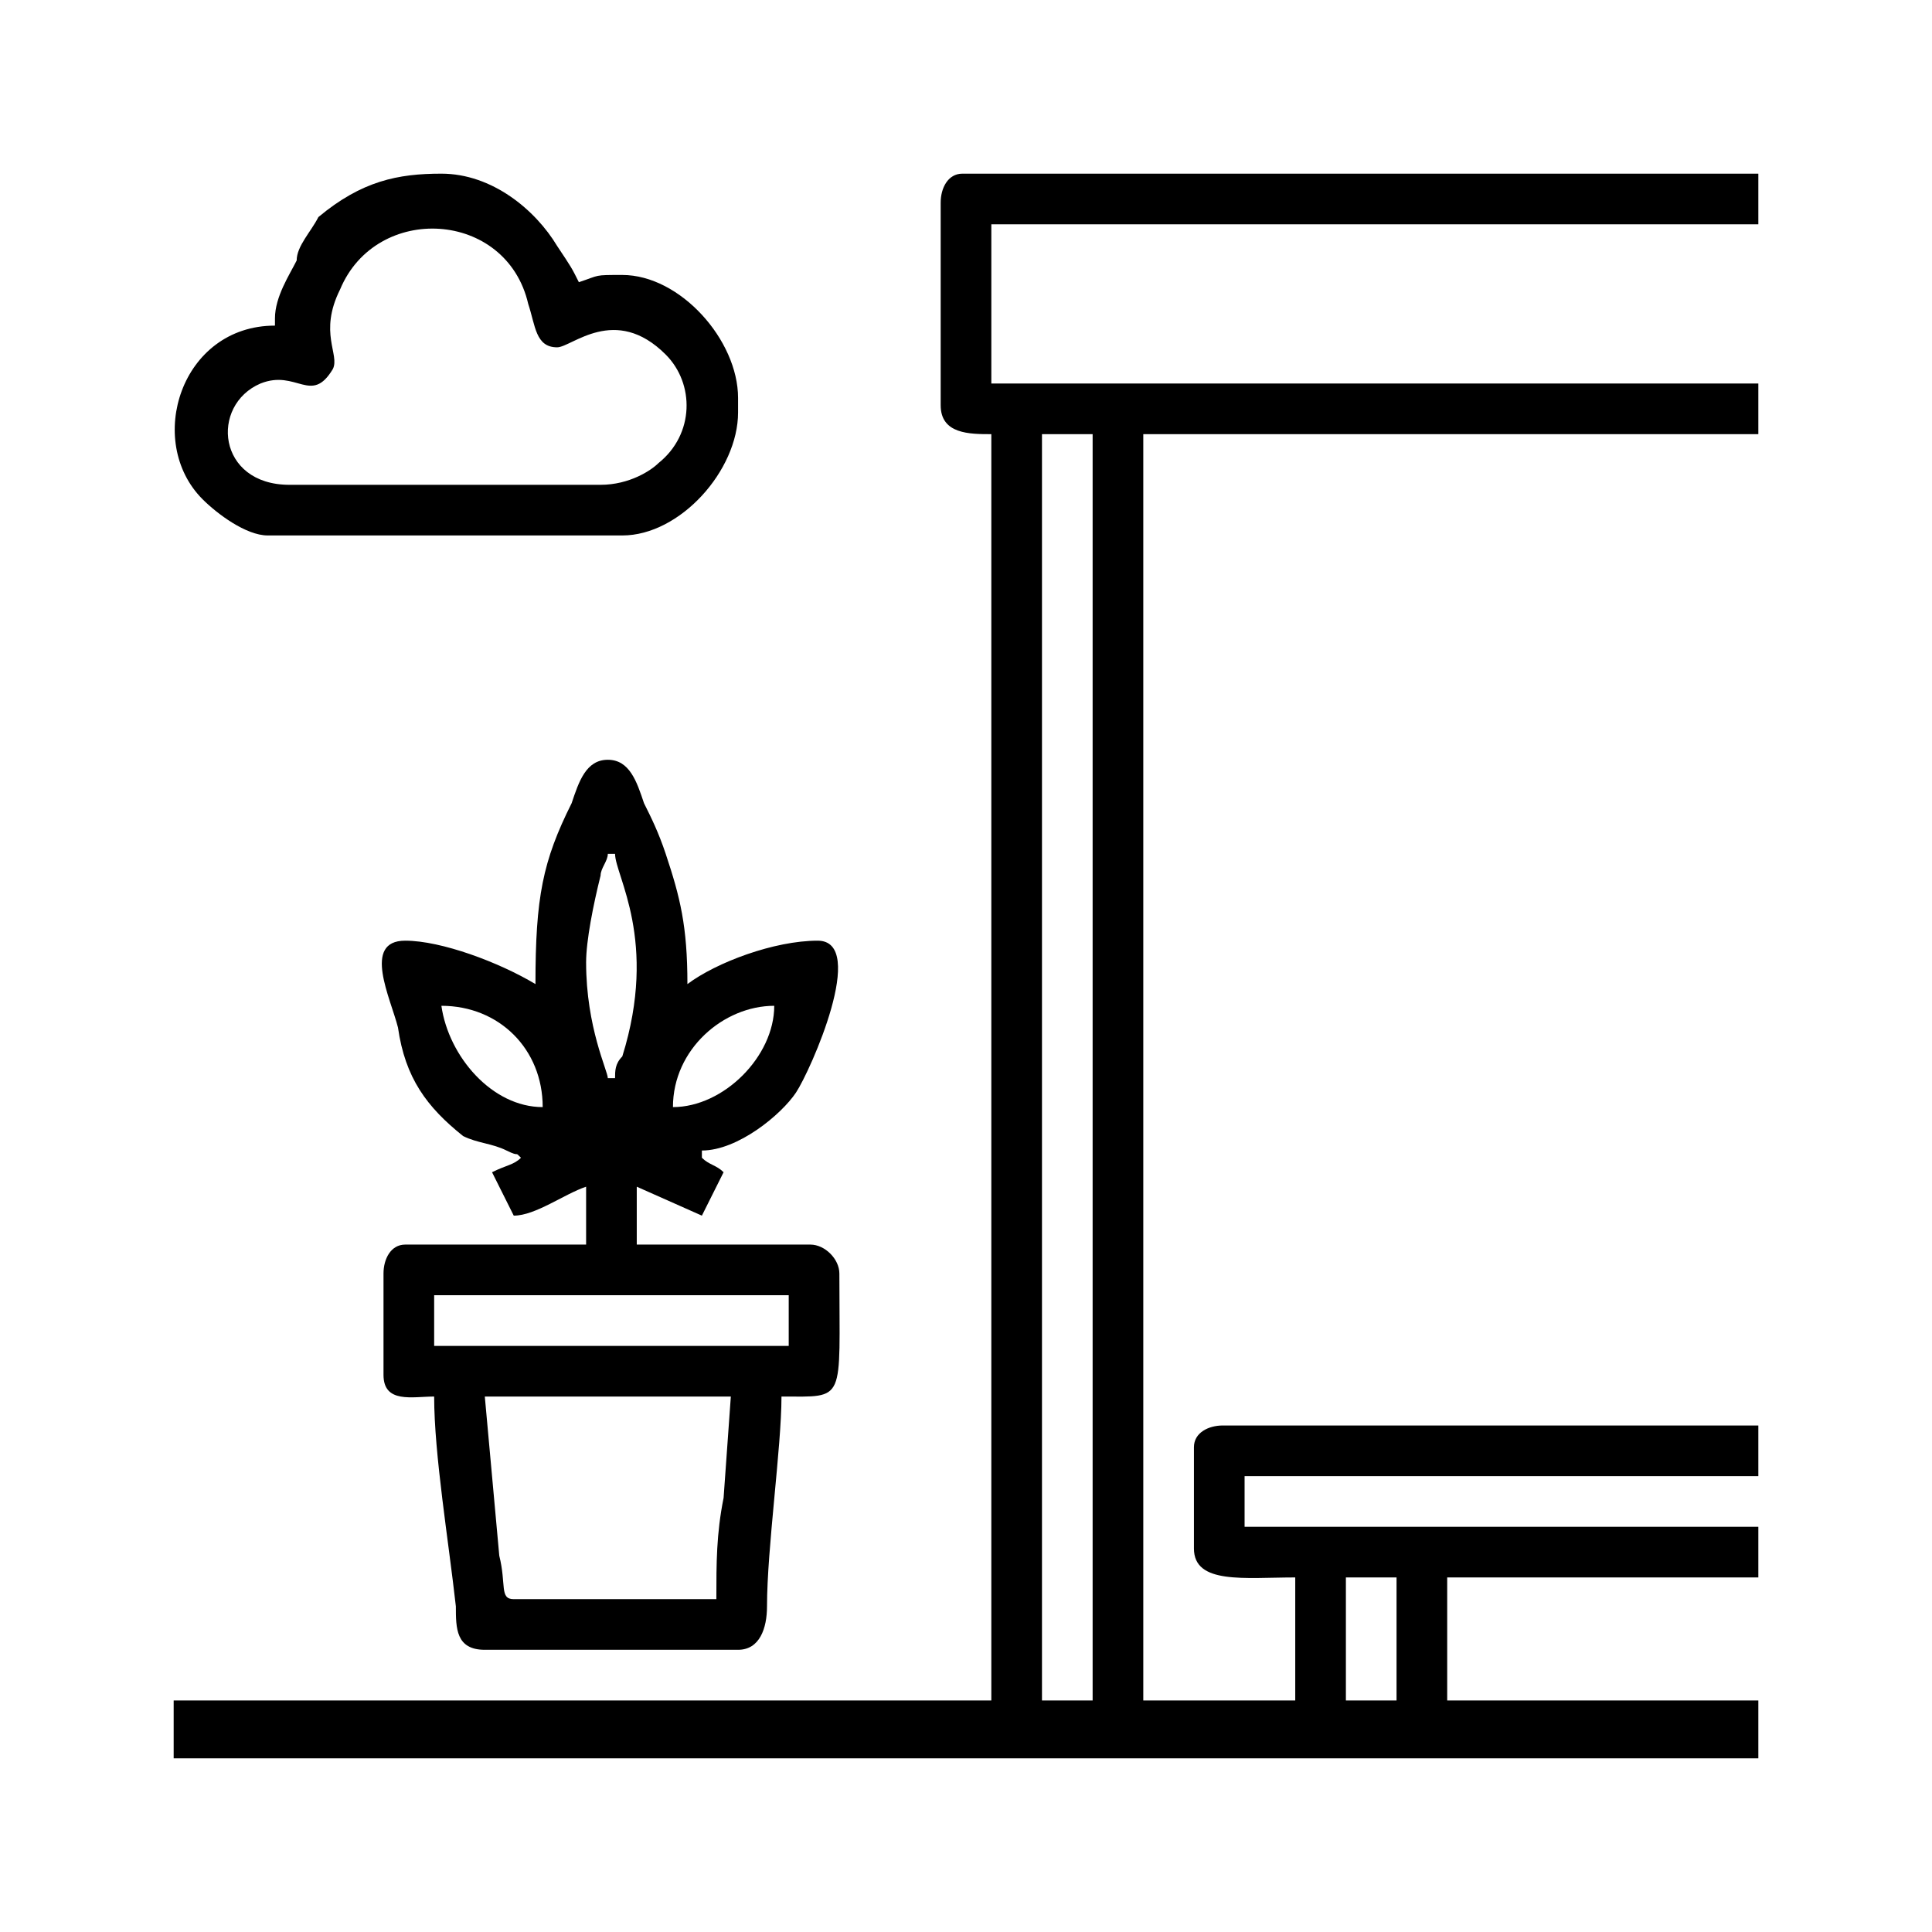 <?xml version="1.0" encoding="UTF-8"?>
<!DOCTYPE svg PUBLIC "-//W3C//DTD SVG 1.1//EN" "http://www.w3.org/Graphics/SVG/1.1/DTD/svg11.dtd">
<!-- Creator: CorelDRAW 2021.5 -->
<svg xmlns="http://www.w3.org/2000/svg" xml:space="preserve" width="211px" height="211px" version="1.1" style="shape-rendering:geometricPrecision; text-rendering:geometricPrecision; image-rendering:optimizeQuality; fill-rule:evenodd; clip-rule:evenodd"
viewBox="0 0 2.67 2.67"
 xmlns:xlink="http://www.w3.org/1999/xlink"
 xmlns:xodm="http://www.corel.com/coreldraw/odm/2003">
 <defs>
  <style type="text/css">
   <![CDATA[
    .fil1 {fill:none}
    .fil0 {fill:black}
   ]]>
  </style>
 </defs>
 <g id="Layer_x0020_1">
  <g id="_2194340577008">
   <path class="fil0" d="M1.86 2.18l0.07 0 0 0.17 -0.07 0 0 -0.17zm-0.42 -1.58l0.07 0 0 1.75 -0.07 0 0 -1.75zm-0.14 -0.32l0 0.28c0,0.04 0.04,0.04 0.07,0.04l0 1.75 -1.13 0 0 0.08 2.19 0 0 -0.08 -0.43 0 0 -0.17 0.43 0 0 -0.07 -0.71 0 0 -0.07 0.71 0 0 -0.07 -0.74 0c-0.02,0 -0.04,0.01 -0.04,0.03l0 0.14c0,0.05 0.07,0.04 0.14,0.04l0 0.17 -0.21 0 0 -1.75 0.85 0 0 -0.07 -1.06 0 0 -0.22 1.06 0 0 -0.07 -1.1 0c-0.02,0 -0.03,0.02 -0.03,0.04z"/>
   <path class="fil0" d="M0.67 1.93l0.34 0 -0.01 0.14c-0.01,0.05 -0.01,0.09 -0.01,0.14l-0.28 0c-0.02,0 -0.01,-0.02 -0.02,-0.06l-0.02 -0.22zm-0.07 -0.14l0.49 0 0 0.07 -0.49 0 0 -0.07zm0.33 -0.26c0,-0.08 0.07,-0.14 0.14,-0.14 0,0.07 -0.07,0.14 -0.14,0.14zm-0.32 -0.14c0.08,0 0.14,0.06 0.14,0.14 -0.07,0 -0.13,-0.07 -0.14,-0.14zm0.2 -0.06c0,-0.03 0.01,-0.08 0.02,-0.12 0,-0.01 0.01,-0.02 0.01,-0.03l0.01 0c0,0.03 0.06,0.12 0.01,0.28 -0.01,0.01 -0.01,0.02 -0.01,0.03l-0.01 0c0,-0.01 -0.03,-0.07 -0.03,-0.16zm-0.07 0.03c-0.05,-0.03 -0.13,-0.06 -0.18,-0.06 -0.06,0 -0.02,0.08 -0.01,0.12 0.01,0.07 0.04,0.11 0.09,0.15 0.02,0.01 0.04,0.01 0.06,0.02 0.02,0.01 0.01,0 0.02,0.01 -0.01,0.01 -0.02,0.01 -0.04,0.02l0.03 0.06c0.03,0 0.07,-0.03 0.1,-0.04l0 0.08 -0.25 0c-0.02,0 -0.03,0.02 -0.03,0.04l0 0.14c0,0.04 0.04,0.03 0.07,0.03 0,0.08 0.02,0.2 0.03,0.29 0,0.03 0,0.06 0.04,0.06l0.35 0c0.03,0 0.04,-0.03 0.04,-0.06 0,-0.08 0.02,-0.22 0.02,-0.29 0.09,0 0.08,0.01 0.08,-0.17 0,-0.02 -0.02,-0.04 -0.04,-0.04l-0.24 0 0 -0.08 0.09 0.04 0.03 -0.06c-0.01,-0.01 -0.02,-0.01 -0.03,-0.02l0 -0.01c0.05,0 0.11,-0.05 0.13,-0.08 0.02,-0.03 0.1,-0.21 0.03,-0.21 -0.06,0 -0.14,0.03 -0.18,0.06 0,-0.08 -0.01,-0.12 -0.03,-0.18 -0.01,-0.03 -0.02,-0.05 -0.03,-0.07 -0.01,-0.03 -0.02,-0.06 -0.05,-0.06 -0.03,0 -0.04,0.03 -0.05,0.06 -0.04,0.08 -0.05,0.13 -0.05,0.25z"/>
   <path class="fil0" d="M0.77 0.48c0.02,0 0.08,-0.06 0.15,0.01 0.04,0.04 0.04,0.11 -0.01,0.15 -0.01,0.01 -0.04,0.03 -0.08,0.03l-0.43 0c-0.1,0 -0.11,-0.11 -0.04,-0.14 0.05,-0.02 0.07,0.03 0.1,-0.02 0.01,-0.02 -0.02,-0.05 0.01,-0.11 0.05,-0.12 0.23,-0.11 0.26,0.02 0.01,0.03 0.01,0.06 0.04,0.06zm-0.39 -0.04l0 0.01c-0.13,0 -0.18,0.16 -0.1,0.24 0.02,0.02 0.06,0.05 0.09,0.05l0.49 0c0.08,0 0.16,-0.09 0.16,-0.17l0 -0.02c0,-0.08 -0.08,-0.17 -0.16,-0.17 -0.04,0 -0.03,0 -0.06,0.01 -0.01,-0.02 -0.01,-0.02 -0.03,-0.05 -0.03,-0.05 -0.09,-0.1 -0.16,-0.1 -0.06,0 -0.11,0.01 -0.17,0.06 -0.01,0.02 -0.03,0.04 -0.03,0.06 -0.01,0.02 -0.03,0.05 -0.03,0.08z"/>
  </g>
  <rect class="fil1" width="2.67" height="2.67"/>
 </g>
</svg>
